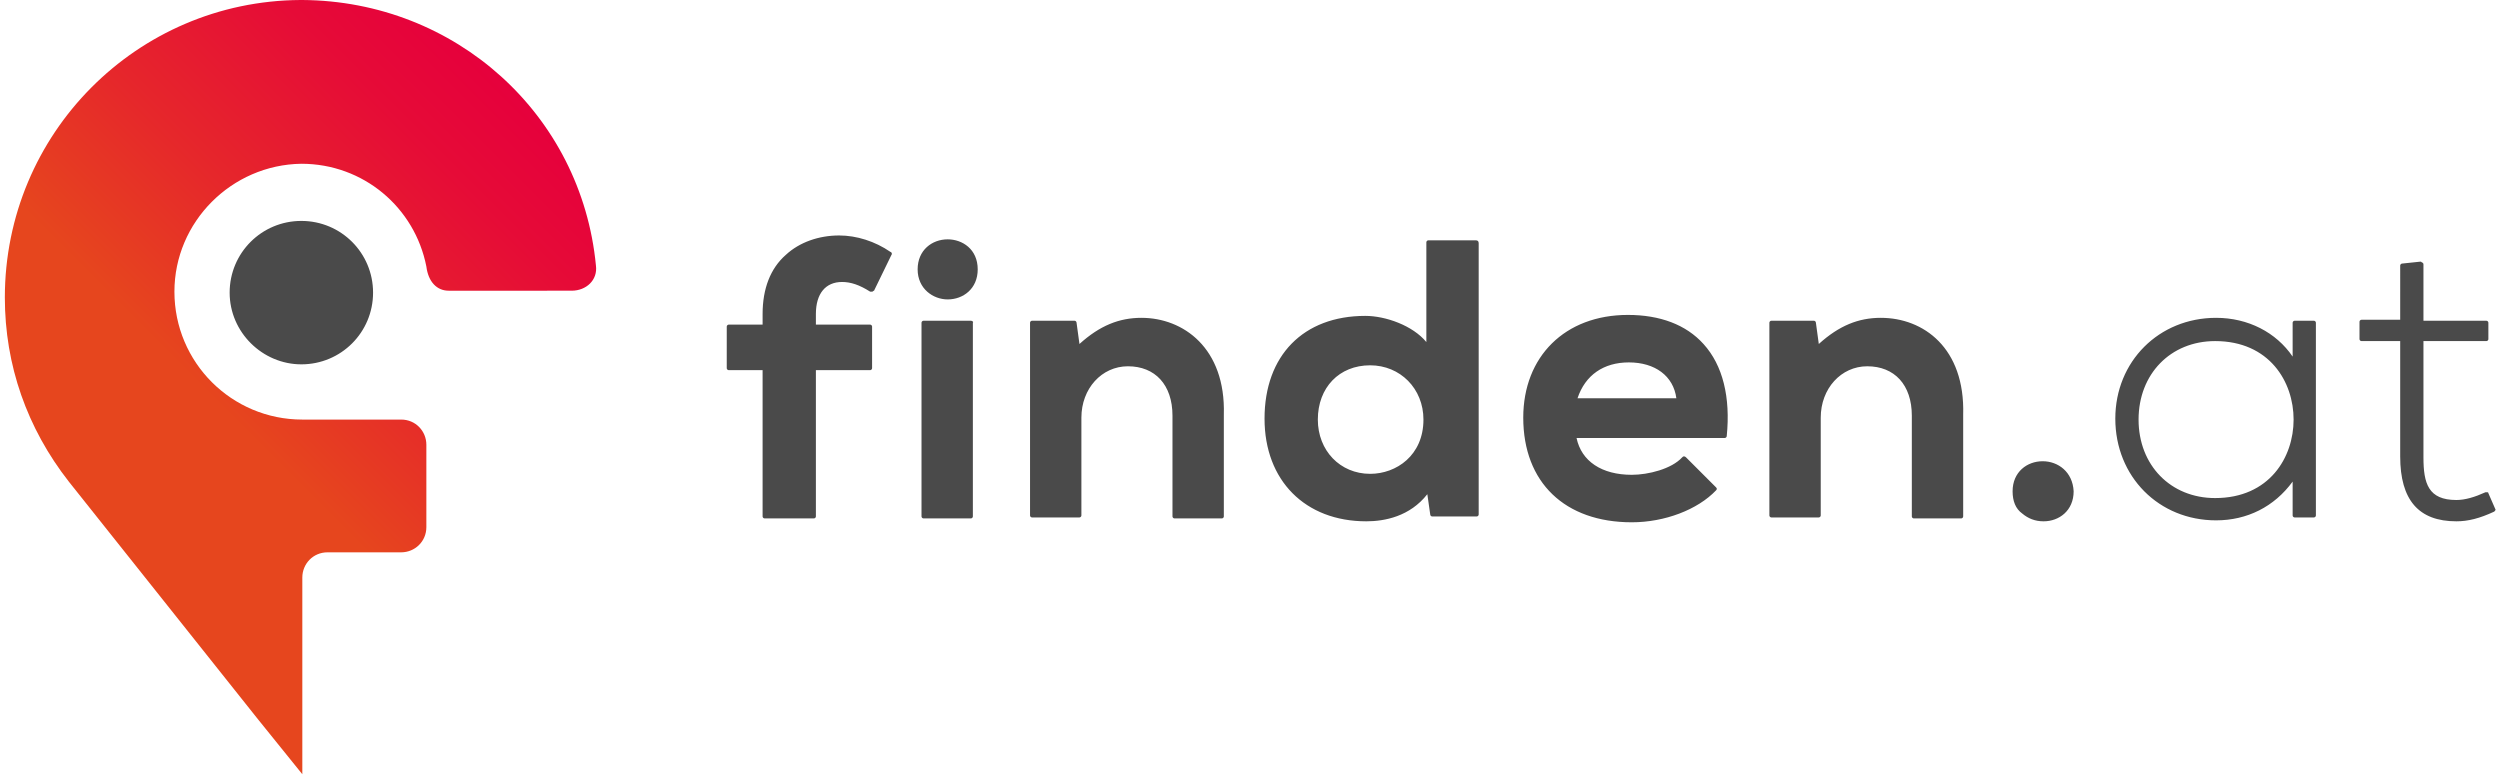 <svg version="1.1" id="Ebene_1" xmlns="http://www.w3.org/2000/svg" x="0" y="0" viewBox="0 0 258 80" xml:space="preserve"><style>.st1{fill:#4a4a4a}</style><linearGradient id="SVGID_1_" gradientUnits="userSpaceOnUse" x1="8.006" y1="56.827" x2="54.33" y2="10.503"><stop offset=".32" stop-color="#e6461e"/><stop offset=".57" stop-color="#e6272b"/><stop offset=".842" stop-color="#e60b37"/><stop offset="1" stop-color="#e6003c"/></linearGradient><path d="M31.2 0c-.1 0-.1 0 0 0H31C14.1.1.5 13.8.5 30.7c0 7 2.3 13.5 6.6 19l19.5 24.5 4.6 5.7V59.6c0-1.4 1.1-2.6 2.6-2.6h7.6c1.4 0 2.6-1.1 2.6-2.6v-8.5c0-1.4-1.1-2.6-2.6-2.6H31.2c-7.3 0-13.2-5.9-13.2-13.2 0-7.2 5.9-13.1 13.1-13.2 6.4 0 11.7 4.5 12.9 10.6.2 1.6 1.1 2.5 2.3 2.5H59c1.5 0 2.7-1.1 2.5-2.6C60 11.8 47 .1 31.2 0z" fill="url(#SVGID_1_)" class="footer-icon"/><path class="st1" d="M31.1 37.6c4.1 0 7.4-3.3 7.4-7.4s-3.3-7.4-7.4-7.4-7.4 3.3-7.4 7.4 3.4 7.4 7.4 7.4M91.9 26c-1.6-1.1-3.5-1.7-5.3-1.7-2.1 0-4.1.7-5.5 2-1.6 1.4-2.4 3.5-2.4 6.1v1.1h-3.5c-.1 0-.2.1-.2.2V38c0 .1.1.2.2.2h3.5v15.1c0 .1.1.2.2.2H84c.1 0 .2-.1.2-.2V38.2h5.6c.1 0 .2-.1.2-.2v-4.3c0-.1-.1-.2-.2-.2h-5.6v-1.1c0-2.1 1-3.3 2.7-3.3.9 0 1.8.3 2.9 1h.2c.1 0 .1-.1.2-.1l1.8-3.7c.1-.1 0-.3-.1-.3zM100.2 33.1h-4.9c-.1 0-.2.1-.2.2v20c0 .1.1.2.2.2h4.9c.1 0 .2-.1.2-.2v-20c.1-.1-.1-.2-.2-.2zM152.3 24.8h-4.9c-.1 0-.2.1-.2.2v10.3c-1.4-1.7-4.2-2.7-6.3-2.7-6.4 0-10.4 4.1-10.4 10.6 0 6.4 4.2 10.6 10.5 10.6 1.9 0 4.5-.5 6.3-2.8l.3 2.1c0 .1.1.2.2.2h4.6c.1 0 .2-.1.2-.2v-28c0-.2-.1-.3-.3-.3zm-5.4 18.5c0 3.7-2.8 5.6-5.5 5.6-3.1 0-5.4-2.4-5.4-5.6 0-3.3 2.2-5.6 5.4-5.6 3.1 0 5.5 2.4 5.5 5.6zM117.8 32.8c-2.3 0-4.3.8-6.4 2.7l-.3-2.2c0-.1-.1-.2-.2-.2h-4.4c-.1 0-.2.1-.2.2v19.9c0 .1.1.2.2.2h4.9c.1 0 .2-.1.2-.2V43.1c0-3 2.1-5.3 4.8-5.3 2.8 0 4.6 1.9 4.6 5.1v10.4c0 .1.1.2.2.2h4.9c.1 0 .2-.1.2-.2V42.8c.2-6.9-4.2-10-8.5-10zM97.8 24.7c-1.6 0-3.1 1.1-3.1 3.1s1.6 3.1 3.1 3.1c1.6 0 3.1-1.1 3.1-3.1 0-2.1-1.6-3.1-3.1-3.1zM238.8 33.1h-2c-.1 0-.2.1-.2.2v3.5c-1.7-2.5-4.6-4-7.9-4-5.9 0-10.4 4.5-10.4 10.4 0 6 4.5 10.5 10.4 10.5 3.2 0 6-1.4 7.9-4v3.5c0 .1.1.2.2.2h2c.1 0 .2-.1.2-.2V33.3c0-.1-.1-.2-.2-.2zm-2.1 10.2c0 3.9-2.5 8.1-8.1 8.1-4.6 0-7.9-3.4-7.9-8.1 0-4.7 3.3-8.1 7.9-8.1 5.6 0 8.1 4.2 8.1 8.1zM257.5 52.5l-.7-1.6c0-.1-.1-.1-.1-.1h-.2c-1.1.5-2.1.8-3 .8-2.9 0-3.4-1.7-3.4-4.4v-12h6.5c.1 0 .2-.1.2-.2v-1.7c0-.1-.1-.2-.2-.2h-6.5v-5.8c0-.1 0-.1-.1-.2-.1 0-.1-.1-.2-.1l-1.9.2c-.1 0-.2.1-.2.2V33h-4c-.1 0-.2.1-.2.2V35c0 .1.1.2.2.2h4v11.9c0 4.5 1.9 6.7 5.8 6.7 1.2 0 2.4-.3 3.9-1 .1-.1.2-.2.1-.3zM194.1 32.8c-2.3 0-4.3.8-6.4 2.7l-.3-2.2c0-.1-.1-.2-.2-.2h-4.4c-.1 0-.2.1-.2.2v19.9c0 .1.1.2.2.2h4.9c.1 0 .2-.1.2-.2V43.1c0-3 2.1-5.3 4.8-5.3 2.8 0 4.6 1.9 4.6 5.1v10.4c0 .1.1.2.2.2h4.9c.1 0 .2-.1.2-.2V42.8c.2-6.9-4.1-10-8.5-10zM210.8 47.6c-1.6 0-3.1 1.1-3.1 3.1 0 1 .3 1.8 1 2.3.6.5 1.3.8 2.2.8 1.6 0 3.1-1.1 3.1-3.1-.1-2-1.6-3.1-3.2-3.1zM175.8 35.5c-1.8-2-4.5-3-7.8-3-6.5 0-10.8 4.3-10.8 10.6 0 6.7 4.3 10.8 11.2 10.8 3.4 0 6.8-1.3 8.7-3.3.1-.1.1-.2 0-.3l-3.1-3.1s-.1-.1-.2-.1-.1 0-.2.1c-1.1 1.2-3.5 1.8-5.2 1.8-3.1 0-5.2-1.4-5.7-3.8H178c.1 0 .2-.1.2-.2.4-4-.4-7.3-2.4-9.5zm-13 5.6c.8-2.4 2.7-3.7 5.3-3.7 2.7 0 4.6 1.4 4.9 3.7h-10.2z"/></svg>